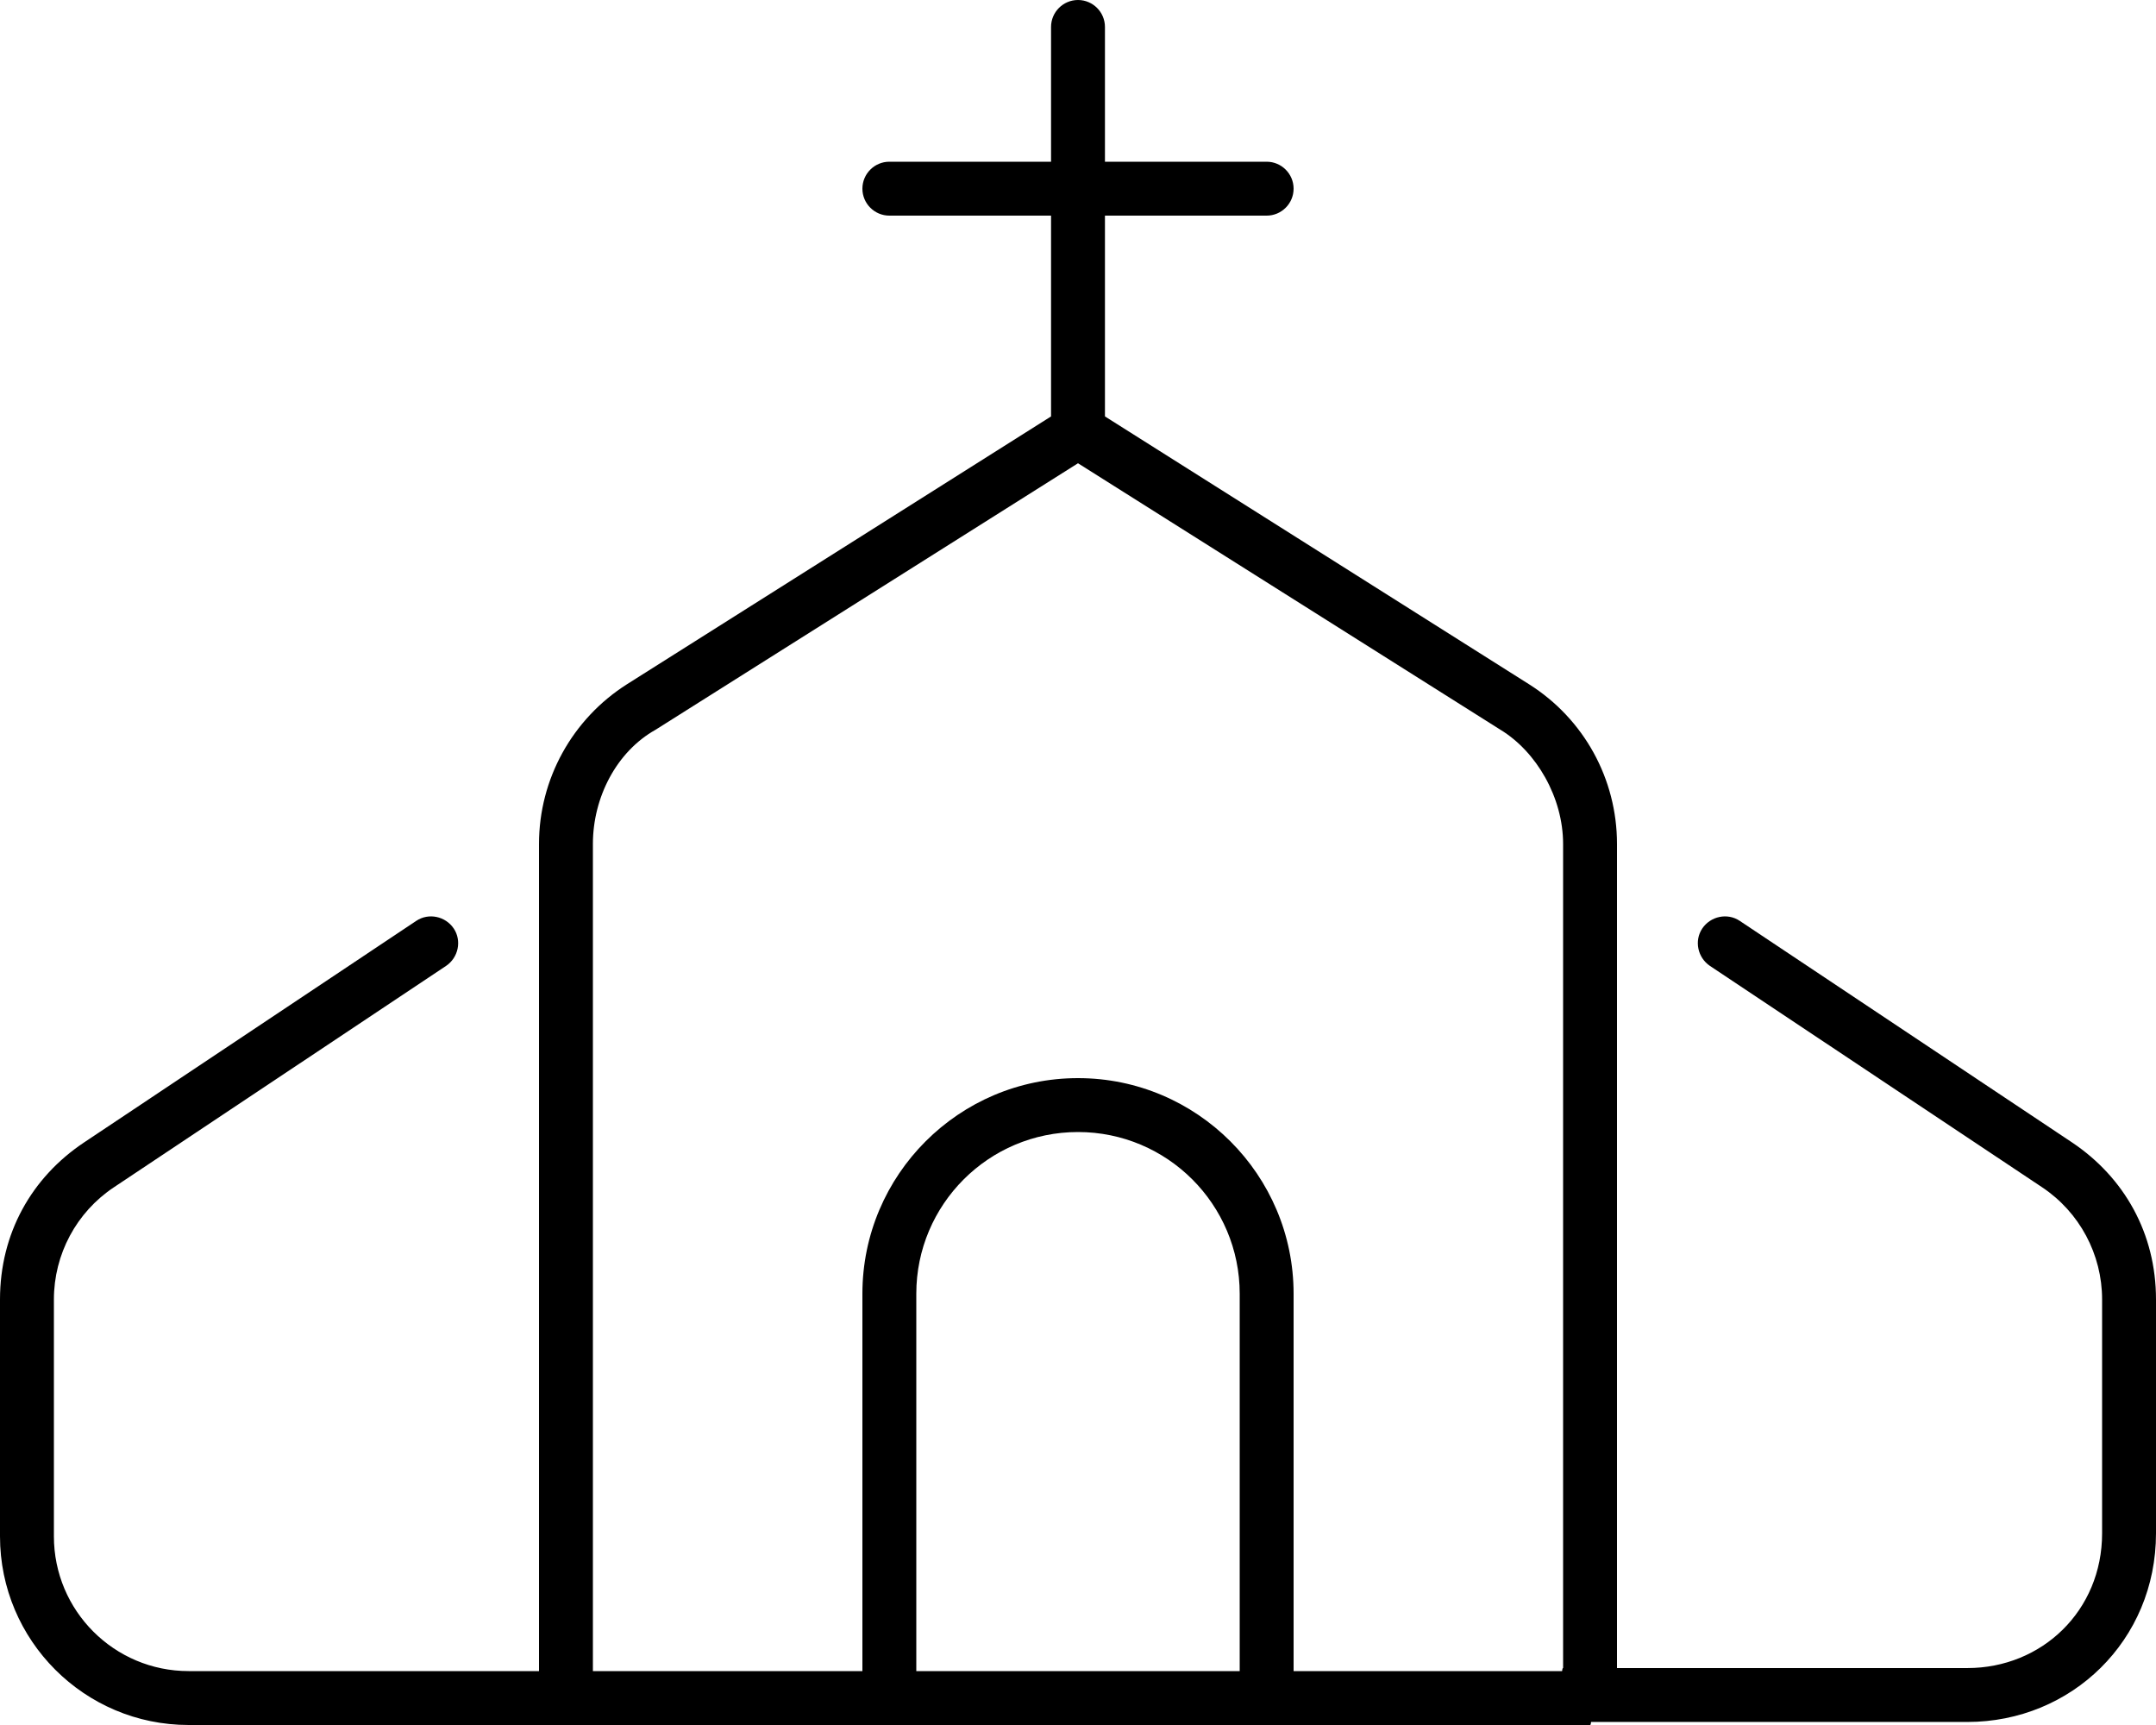 <svg xmlns="http://www.w3.org/2000/svg" viewBox="0 0 640 512"><!--! Font Awesome Pro 6.1.2 by @fontawesome - https://fontawesome.com License - https://fontawesome.com/license (Commercial License) Copyright 2022 Fonticons, Inc. --><path d="M328 48H376C380.4 48 384 51.58 384 56C384 60.42 380.4 64 376 64H328V123.6L453.9 203.1C470.2 213.4 480 231.2 480 250.5V495.1H584C606.1 495.1 624 478.1 624 455.1V385.7C624 372.3 617.3 359.8 606.2 352.4L507.6 286.7C503.9 284.2 502.9 279.2 505.3 275.6C507.8 271.9 512.8 270.9 516.4 273.3L615.1 339.1C630.6 349.5 640 366.1 640 385.7V455.1C640 486.9 614.9 511.1 584 511.1H472.3C472.2 512 472.1 512 472 512H176.3C176.2 512 176.1 512 176 512H56C25.07 512 0 486.9 0 456V385.7C0 366.1 9.358 349.5 24.94 339.1L123.6 273.3C127.2 270.9 132.2 271.9 134.7 275.6C137.1 279.2 136.1 284.2 132.4 286.7L33.81 352.4C22.68 359.8 16 372.3 16 385.7V456C16 478.1 33.91 496 56 496H160V250.5C160 231.2 169.9 213.4 186.1 203.1L312 123.6V64H264C259.6 64 256 60.42 256 56C256 51.58 259.6 48 264 48H312V8C312 3.582 315.6 0 320 0C324.4 0 328 3.582 328 8L328 48zM464 495.1V250.5C464 236.7 456.1 223.1 445.4 216.6L320 137.5L194.6 216.6C183 223.1 176 236.7 176 250.5V496H256V384C256 348.7 284.7 320 320 320C355.3 320 384 348.7 384 384V496H463.7C463.8 495.1 463.9 495.1 464 495.1zM320 336C293.5 336 272 357.5 272 384V496H368V384C368 357.5 346.5 336 320 336z"/></svg>